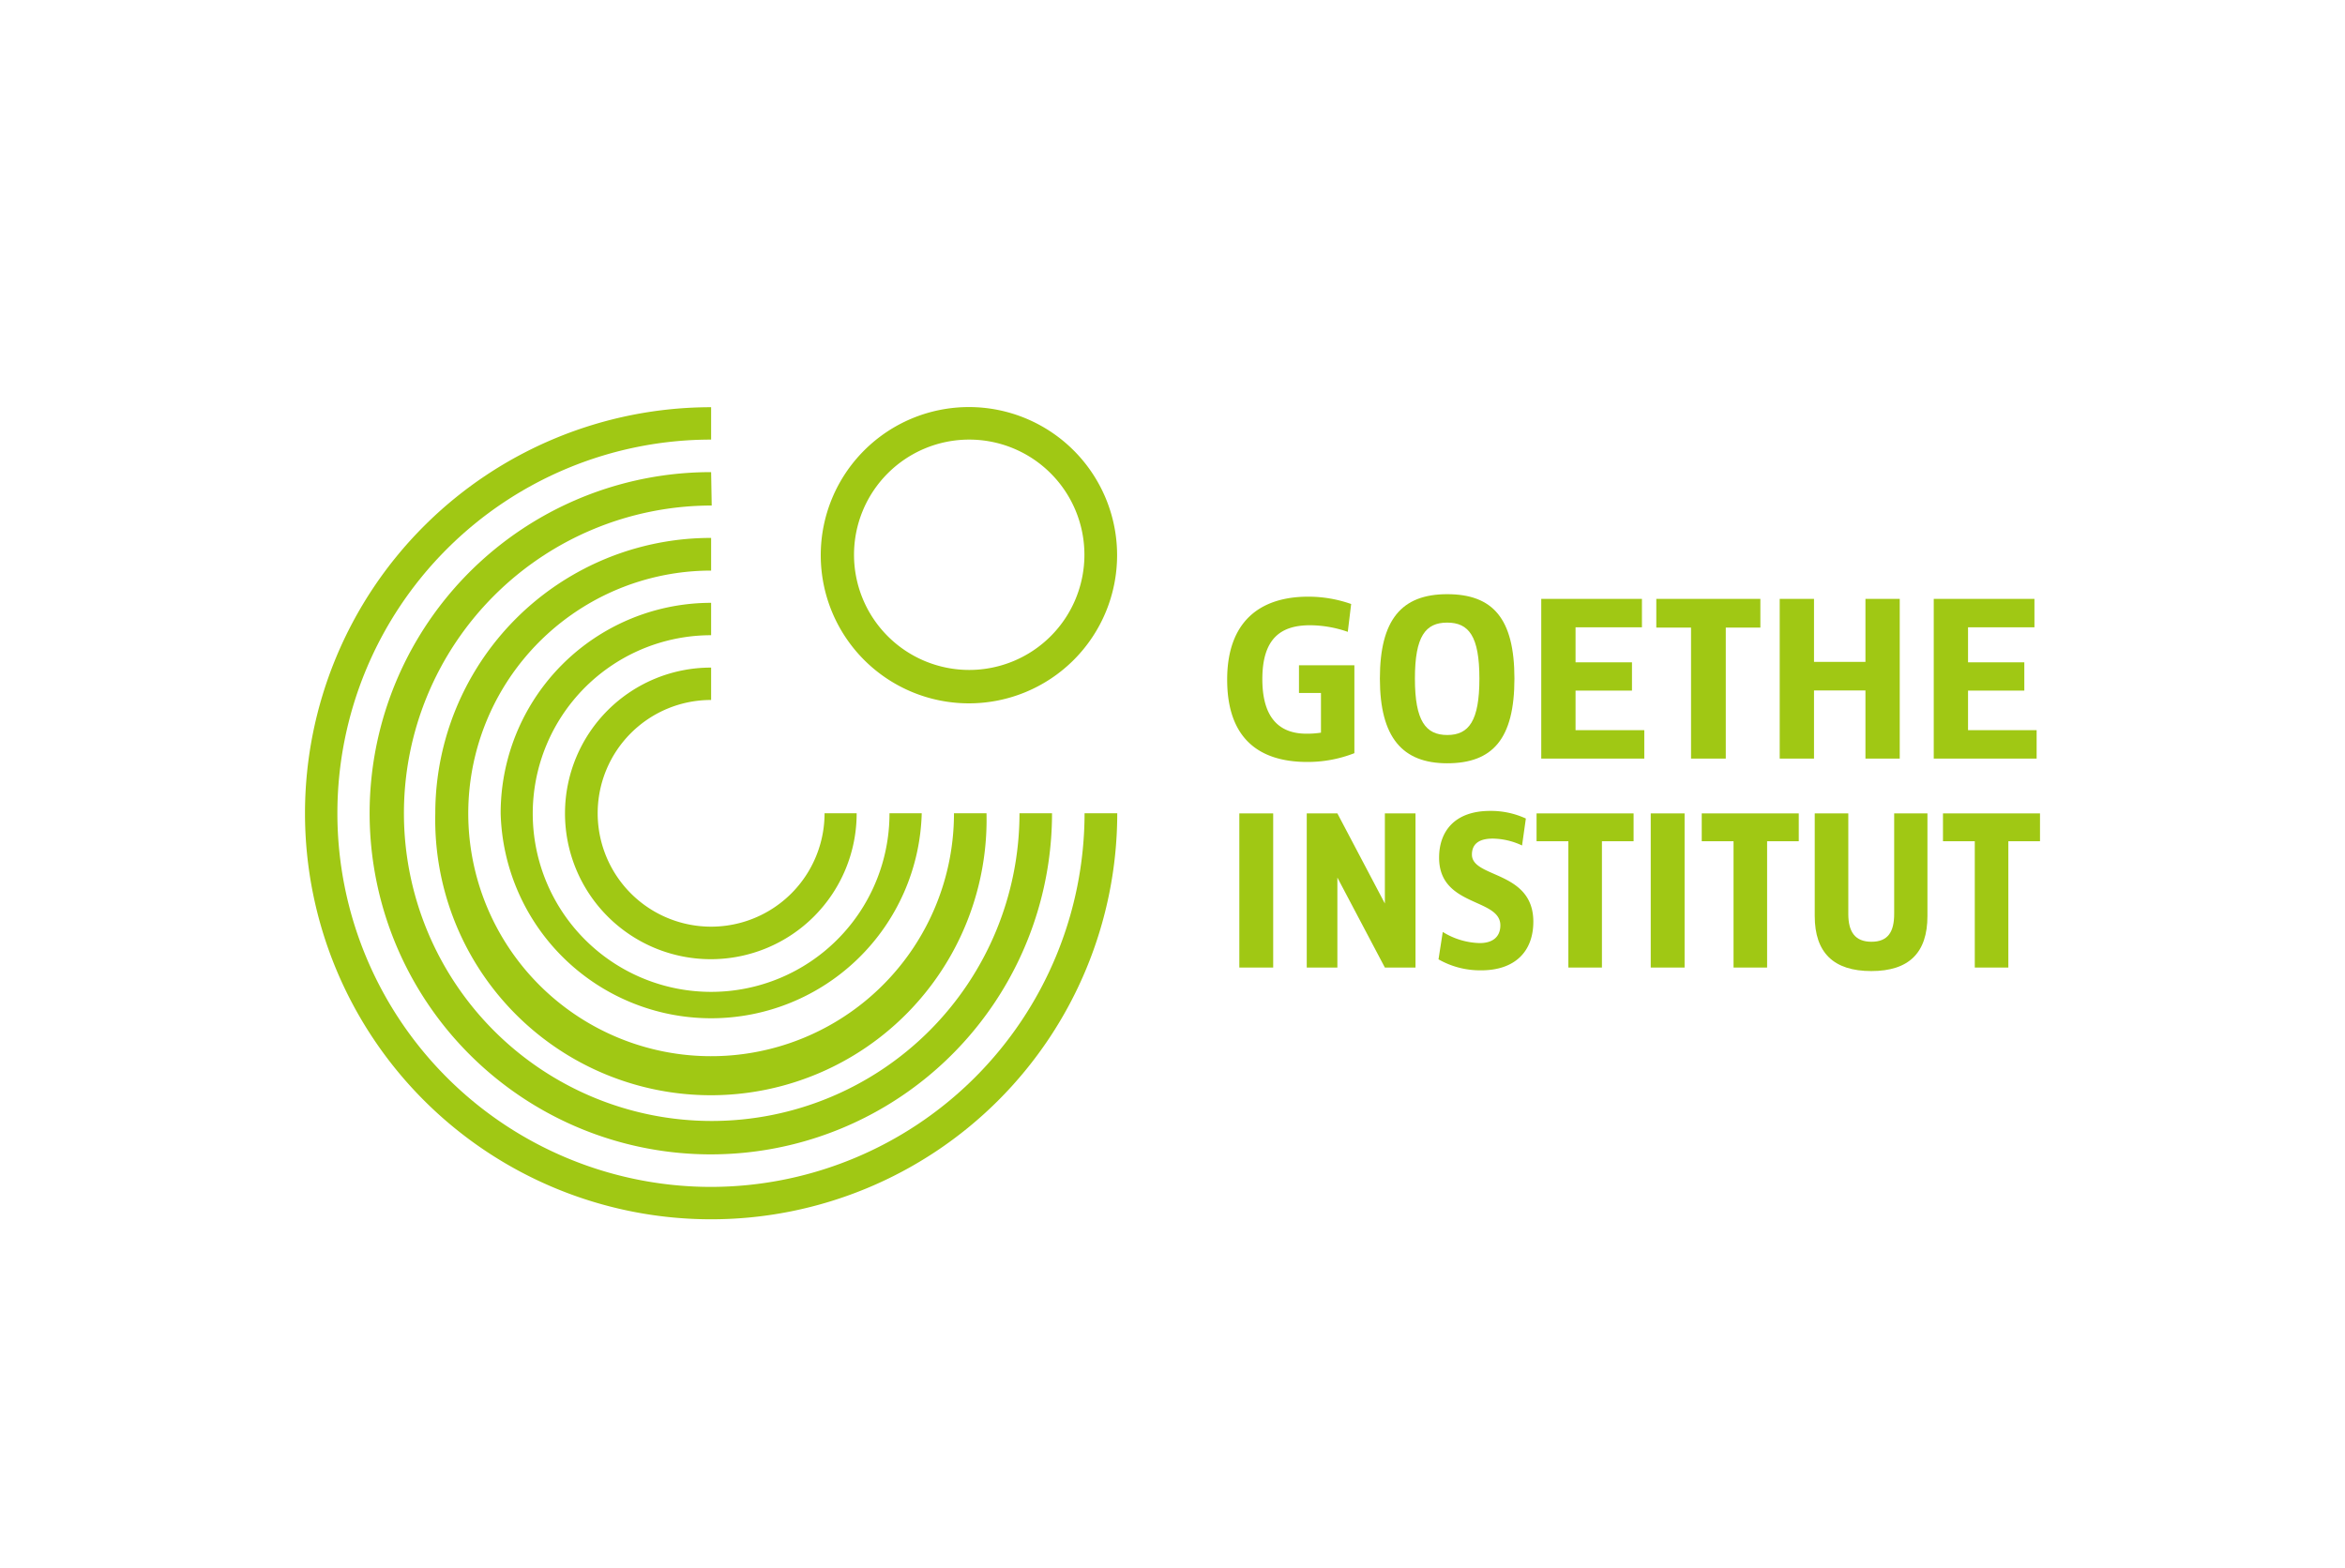 <?xml version="1.0" encoding="UTF-8"?> <svg xmlns="http://www.w3.org/2000/svg" viewBox="0 0 160 107"> <path d="M66.12,48A10.11,10.11,0,1,0,56,37.89,10.11,10.11,0,0,0,66.12,48Zm0-18a7.86,7.86,0,1,1-7.85,7.85A7.86,7.86,0,0,1,66.12,30Z" fill="#a0c814"></path> <path d="M40.78,55.5a7.73,7.73,0,0,1,7.74-7.73V45.56a9.95,9.95,0,1,0,9.93,9.94H56.26a7.74,7.74,0,0,1-15.48,0Z" fill="#a0c814"></path> <path d="M34.16,55.5a14.37,14.37,0,0,0,28.73,0h-2.2A12.17,12.17,0,1,1,48.52,43.35V41.14A14.36,14.36,0,0,0,34.16,55.5Z" fill="#a0c814"></path> <path d="M29.7,55.5a18.81,18.81,0,1,0,37.61,0H65.09A16.57,16.57,0,1,1,48.52,38.94V36.71A18.8,18.8,0,0,0,29.7,55.5Z" fill="#a0c814"></path> <path d="M48.52,32.22A23.28,23.28,0,1,0,71.78,55.5H69.56a21,21,0,1,1-21-21Z" fill="#a0c814"></path> <path d="M48.52,81a25.5,25.5,0,1,1,0-51V27.79A27.71,27.71,0,1,0,76.23,55.5H74A25.52,25.52,0,0,1,48.52,81Z" fill="#a0c814"></path> <path d="M89.2,52a8.75,8.75,0,0,0,3.21-.6v-6H88.63v1.89h1.5V50a6.07,6.07,0,0,1-1,.07c-1.67,0-3-.89-3-3.72s1.31-3.68,3.26-3.68a7.92,7.92,0,0,1,2.57.45l.23-1.9a8.78,8.78,0,0,0-2.93-.5c-3.36,0-5.53,1.76-5.53,5.66S85.78,52,89.2,52Z" fill="#a0c814"></path> <polygon points="127.28 51.77 129.62 51.77 129.62 40.87 127.28 40.87 127.28 45.17 123.77 45.17 123.77 40.87 121.43 40.87 121.43 51.77 123.77 51.77 123.77 47.12 127.28 47.12 127.28 51.77" fill="#a0c814"></polygon> <polygon points="117.75 51.77 117.75 42.83 120.11 42.83 120.11 40.87 113.01 40.87 113.01 42.83 115.38 42.83 115.38 51.77 117.75 51.77" fill="#a0c814"></polygon> <polygon points="107.5 47.13 111.35 47.13 111.35 45.2 107.5 45.2 107.5 42.81 112.03 42.81 112.03 40.87 105.16 40.87 105.16 51.77 112.19 51.77 112.19 49.83 107.5 49.83 107.5 47.13" fill="#a0c814"></polygon> <path d="M98.74,52.09c3.1,0,4.59-1.66,4.59-5.78s-1.49-5.76-4.59-5.76-4.59,1.73-4.59,5.76S95.7,52.09,98.74,52.09Zm0-9.6c1.48,0,2.2.93,2.2,3.82s-.72,3.85-2.19,3.85-2.21-.95-2.21-3.85S97.27,42.49,98.74,42.49Z" fill="#a0c814"></path> <polygon points="138.96 49.83 134.28 49.83 134.28 47.13 138.12 47.13 138.12 45.2 134.28 45.2 134.28 42.81 138.81 42.81 138.81 40.87 131.94 40.87 131.94 51.77 138.96 51.77 138.96 49.83" fill="#a0c814"></polygon> <polygon points="104.84 57.41 107.01 57.41 107.01 66.03 109.3 66.03 109.3 57.41 111.46 57.41 111.46 55.51 104.84 55.51 104.84 57.41" fill="#a0c814"></polygon> <rect x="84.56" y="55.51" width="2.31" height="10.52" fill="#a0c814"></rect> <path d="M129.24,62.37c0,1.22-.42,1.9-1.55,1.9s-1.58-.69-1.58-1.9V55.51h-2.29v7c0,2.52,1.3,3.76,3.86,3.76s3.83-1.24,3.83-3.76v-7h-2.27Z" fill="#a0c814"></path> <path d="M100.43,58.32c0-.55.28-1.09,1.42-1.09a4.81,4.81,0,0,1,2,.47l.26-1.84a5.69,5.69,0,0,0-2.44-.52c-2.43,0-3.48,1.41-3.48,3.19,0,3.38,4.18,2.74,4.18,4.62,0,.72-.45,1.21-1.41,1.21a5,5,0,0,1-2.52-.76l-.29,1.87a5.72,5.72,0,0,0,2.91.75c2.28,0,3.56-1.26,3.56-3.33C104.61,59.4,100.43,59.94,100.43,58.32Z" fill="#a0c814"></path> <polygon points="94.49 61.66 91.25 55.51 89.16 55.51 89.16 66.03 91.25 66.03 91.25 59.89 94.49 66.03 96.58 66.03 96.58 55.51 94.49 55.51 94.49 61.66" fill="#a0c814"></polygon> <polygon points="132.57 55.51 132.57 57.41 134.74 57.41 134.74 66.03 137.03 66.03 137.03 57.41 139.19 57.41 139.19 55.51 132.57 55.51" fill="#a0c814"></polygon> <rect x="112.63" y="55.51" width="2.31" height="10.52" fill="#a0c814"></rect> <polygon points="116.11 57.41 118.28 57.41 118.28 66.03 120.57 66.03 120.57 57.41 122.73 57.41 122.73 55.51 116.11 55.51 116.11 57.41" fill="#a0c814"></polygon> </svg> 